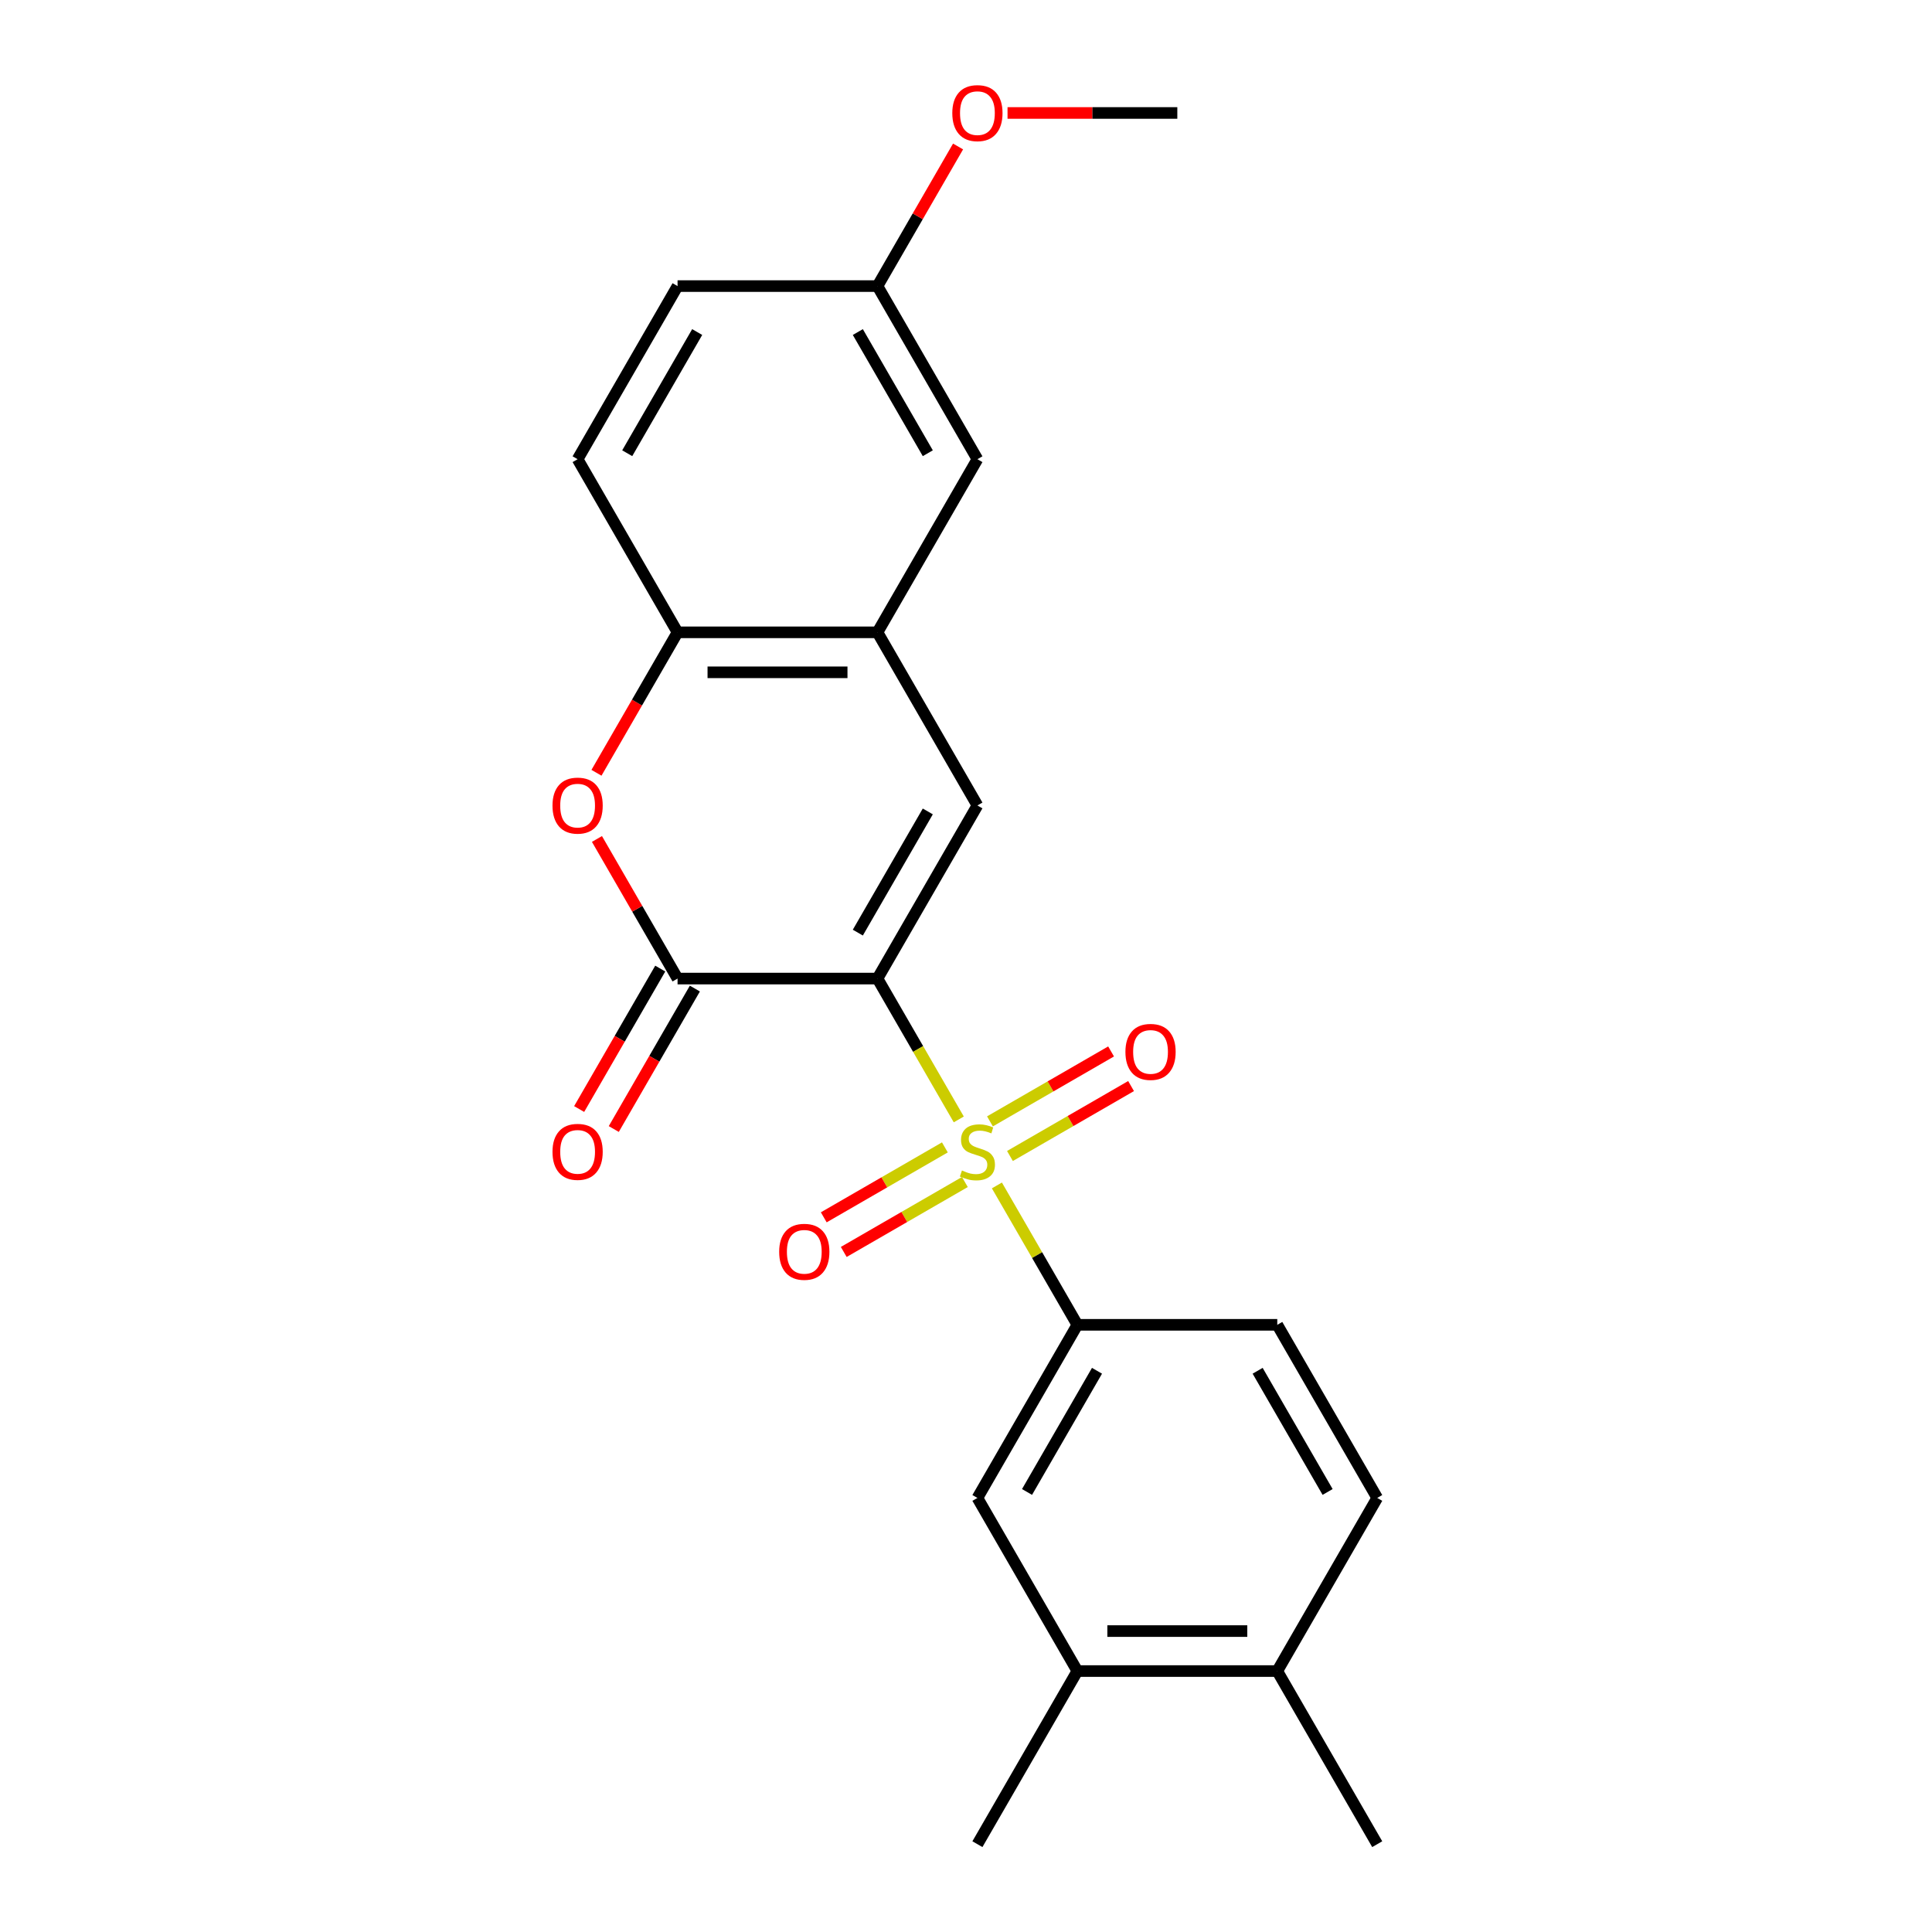 <?xml version='1.0' encoding='iso-8859-1'?>
<svg version='1.1' baseProfile='full'
              xmlns='http://www.w3.org/2000/svg'
                      xmlns:rdkit='http://www.rdkit.org/xml'
                      xmlns:xlink='http://www.w3.org/1999/xlink'
                  xml:space='preserve'
width='1000px' height='1000px' viewBox='0 0 1000 1000'>
<!-- END OF HEADER -->
<rect style='opacity:1.0;fill:#FFFFFF;stroke:none' width='1000' height='1000' x='0' y='0'> </rect>
<path class='bond-0' d='M 454.173,506.508 L 475.218,542.958' style='fill:none;fill-rule:evenodd;stroke:#000000;stroke-width:6px;stroke-linecap:butt;stroke-linejoin:miter;stroke-opacity:1' />
<path class='bond-0' d='M 475.218,542.958 L 496.262,579.409' style='fill:none;fill-rule:evenodd;stroke:#CCCC00;stroke-width:6px;stroke-linecap:butt;stroke-linejoin:miter;stroke-opacity:1' />
<path class='bond-1' d='M 454.173,506.508 L 350.703,506.508' style='fill:none;fill-rule:evenodd;stroke:#000000;stroke-width:6px;stroke-linecap:butt;stroke-linejoin:miter;stroke-opacity:1' />
<path class='bond-2' d='M 454.173,506.508 L 505.908,416.9' style='fill:none;fill-rule:evenodd;stroke:#000000;stroke-width:6px;stroke-linecap:butt;stroke-linejoin:miter;stroke-opacity:1' />
<path class='bond-2' d='M 444.012,482.72 L 480.226,419.994' style='fill:none;fill-rule:evenodd;stroke:#000000;stroke-width:6px;stroke-linecap:butt;stroke-linejoin:miter;stroke-opacity:1' />
<path class='bond-4' d='M 515.992,613.582 L 536.818,649.652' style='fill:none;fill-rule:evenodd;stroke:#CCCC00;stroke-width:6px;stroke-linecap:butt;stroke-linejoin:miter;stroke-opacity:1' />
<path class='bond-4' d='M 536.818,649.652 L 557.643,685.723' style='fill:none;fill-rule:evenodd;stroke:#000000;stroke-width:6px;stroke-linecap:butt;stroke-linejoin:miter;stroke-opacity:1' />
<path class='bond-8' d='M 489.068,593.89 L 457.722,611.988' style='fill:none;fill-rule:evenodd;stroke:#CCCC00;stroke-width:6px;stroke-linecap:butt;stroke-linejoin:miter;stroke-opacity:1' />
<path class='bond-8' d='M 457.722,611.988 L 426.377,630.085' style='fill:none;fill-rule:evenodd;stroke:#FF0000;stroke-width:6px;stroke-linecap:butt;stroke-linejoin:miter;stroke-opacity:1' />
<path class='bond-8' d='M 499.415,611.812 L 468.069,629.909' style='fill:none;fill-rule:evenodd;stroke:#CCCC00;stroke-width:6px;stroke-linecap:butt;stroke-linejoin:miter;stroke-opacity:1' />
<path class='bond-8' d='M 468.069,629.909 L 436.724,648.006' style='fill:none;fill-rule:evenodd;stroke:#FF0000;stroke-width:6px;stroke-linecap:butt;stroke-linejoin:miter;stroke-opacity:1' />
<path class='bond-9' d='M 522.748,598.34 L 554.094,580.243' style='fill:none;fill-rule:evenodd;stroke:#CCCC00;stroke-width:6px;stroke-linecap:butt;stroke-linejoin:miter;stroke-opacity:1' />
<path class='bond-9' d='M 554.094,580.243 L 585.439,562.146' style='fill:none;fill-rule:evenodd;stroke:#FF0000;stroke-width:6px;stroke-linecap:butt;stroke-linejoin:miter;stroke-opacity:1' />
<path class='bond-9' d='M 512.401,580.419 L 543.747,562.321' style='fill:none;fill-rule:evenodd;stroke:#CCCC00;stroke-width:6px;stroke-linecap:butt;stroke-linejoin:miter;stroke-opacity:1' />
<path class='bond-9' d='M 543.747,562.321 L 575.092,544.224' style='fill:none;fill-rule:evenodd;stroke:#FF0000;stroke-width:6px;stroke-linecap:butt;stroke-linejoin:miter;stroke-opacity:1' />
<path class='bond-3' d='M 350.703,506.508 L 329.843,470.377' style='fill:none;fill-rule:evenodd;stroke:#000000;stroke-width:6px;stroke-linecap:butt;stroke-linejoin:miter;stroke-opacity:1' />
<path class='bond-3' d='M 329.843,470.377 L 308.983,434.247' style='fill:none;fill-rule:evenodd;stroke:#FF0000;stroke-width:6px;stroke-linecap:butt;stroke-linejoin:miter;stroke-opacity:1' />
<path class='bond-11' d='M 341.742,501.334 L 320.755,537.685' style='fill:none;fill-rule:evenodd;stroke:#000000;stroke-width:6px;stroke-linecap:butt;stroke-linejoin:miter;stroke-opacity:1' />
<path class='bond-11' d='M 320.755,537.685 L 299.769,574.035' style='fill:none;fill-rule:evenodd;stroke:#FF0000;stroke-width:6px;stroke-linecap:butt;stroke-linejoin:miter;stroke-opacity:1' />
<path class='bond-11' d='M 359.664,511.681 L 338.677,548.032' style='fill:none;fill-rule:evenodd;stroke:#000000;stroke-width:6px;stroke-linecap:butt;stroke-linejoin:miter;stroke-opacity:1' />
<path class='bond-11' d='M 338.677,548.032 L 317.69,584.382' style='fill:none;fill-rule:evenodd;stroke:#FF0000;stroke-width:6px;stroke-linecap:butt;stroke-linejoin:miter;stroke-opacity:1' />
<path class='bond-5' d='M 505.908,416.9 L 454.173,327.293' style='fill:none;fill-rule:evenodd;stroke:#000000;stroke-width:6px;stroke-linecap:butt;stroke-linejoin:miter;stroke-opacity:1' />
<path class='bond-23' d='M 308.729,399.993 L 329.716,363.643' style='fill:none;fill-rule:evenodd;stroke:#FF0000;stroke-width:6px;stroke-linecap:butt;stroke-linejoin:miter;stroke-opacity:1' />
<path class='bond-23' d='M 329.716,363.643 L 350.703,327.293' style='fill:none;fill-rule:evenodd;stroke:#000000;stroke-width:6px;stroke-linecap:butt;stroke-linejoin:miter;stroke-opacity:1' />
<path class='bond-7' d='M 557.643,685.723 L 505.908,775.33' style='fill:none;fill-rule:evenodd;stroke:#000000;stroke-width:6px;stroke-linecap:butt;stroke-linejoin:miter;stroke-opacity:1' />
<path class='bond-7' d='M 567.804,709.511 L 531.59,772.236' style='fill:none;fill-rule:evenodd;stroke:#000000;stroke-width:6px;stroke-linecap:butt;stroke-linejoin:miter;stroke-opacity:1' />
<path class='bond-13' d='M 557.643,685.723 L 661.113,685.723' style='fill:none;fill-rule:evenodd;stroke:#000000;stroke-width:6px;stroke-linecap:butt;stroke-linejoin:miter;stroke-opacity:1' />
<path class='bond-6' d='M 454.173,327.293 L 350.703,327.293' style='fill:none;fill-rule:evenodd;stroke:#000000;stroke-width:6px;stroke-linecap:butt;stroke-linejoin:miter;stroke-opacity:1' />
<path class='bond-6' d='M 438.652,347.987 L 366.224,347.987' style='fill:none;fill-rule:evenodd;stroke:#000000;stroke-width:6px;stroke-linecap:butt;stroke-linejoin:miter;stroke-opacity:1' />
<path class='bond-12' d='M 454.173,327.293 L 505.908,237.685' style='fill:none;fill-rule:evenodd;stroke:#000000;stroke-width:6px;stroke-linecap:butt;stroke-linejoin:miter;stroke-opacity:1' />
<path class='bond-15' d='M 350.703,327.293 L 298.968,237.685' style='fill:none;fill-rule:evenodd;stroke:#000000;stroke-width:6px;stroke-linecap:butt;stroke-linejoin:miter;stroke-opacity:1' />
<path class='bond-10' d='M 505.908,775.33 L 557.643,864.938' style='fill:none;fill-rule:evenodd;stroke:#000000;stroke-width:6px;stroke-linecap:butt;stroke-linejoin:miter;stroke-opacity:1' />
<path class='bond-20' d='M 557.643,864.938 L 505.908,954.545' style='fill:none;fill-rule:evenodd;stroke:#000000;stroke-width:6px;stroke-linecap:butt;stroke-linejoin:miter;stroke-opacity:1' />
<path class='bond-25' d='M 557.643,864.938 L 661.113,864.938' style='fill:none;fill-rule:evenodd;stroke:#000000;stroke-width:6px;stroke-linecap:butt;stroke-linejoin:miter;stroke-opacity:1' />
<path class='bond-25' d='M 573.163,844.244 L 645.592,844.244' style='fill:none;fill-rule:evenodd;stroke:#000000;stroke-width:6px;stroke-linecap:butt;stroke-linejoin:miter;stroke-opacity:1' />
<path class='bond-17' d='M 505.908,237.685 L 454.173,148.078' style='fill:none;fill-rule:evenodd;stroke:#000000;stroke-width:6px;stroke-linecap:butt;stroke-linejoin:miter;stroke-opacity:1' />
<path class='bond-17' d='M 480.226,234.591 L 444.012,171.866' style='fill:none;fill-rule:evenodd;stroke:#000000;stroke-width:6px;stroke-linecap:butt;stroke-linejoin:miter;stroke-opacity:1' />
<path class='bond-16' d='M 661.113,685.723 L 712.848,775.33' style='fill:none;fill-rule:evenodd;stroke:#000000;stroke-width:6px;stroke-linecap:butt;stroke-linejoin:miter;stroke-opacity:1' />
<path class='bond-16' d='M 650.951,709.511 L 687.166,772.236' style='fill:none;fill-rule:evenodd;stroke:#000000;stroke-width:6px;stroke-linecap:butt;stroke-linejoin:miter;stroke-opacity:1' />
<path class='bond-14' d='M 661.113,864.938 L 712.848,775.33' style='fill:none;fill-rule:evenodd;stroke:#000000;stroke-width:6px;stroke-linecap:butt;stroke-linejoin:miter;stroke-opacity:1' />
<path class='bond-21' d='M 661.113,864.938 L 712.848,954.545' style='fill:none;fill-rule:evenodd;stroke:#000000;stroke-width:6px;stroke-linecap:butt;stroke-linejoin:miter;stroke-opacity:1' />
<path class='bond-24' d='M 298.968,237.685 L 350.703,148.078' style='fill:none;fill-rule:evenodd;stroke:#000000;stroke-width:6px;stroke-linecap:butt;stroke-linejoin:miter;stroke-opacity:1' />
<path class='bond-24' d='M 324.65,234.591 L 360.864,171.866' style='fill:none;fill-rule:evenodd;stroke:#000000;stroke-width:6px;stroke-linecap:butt;stroke-linejoin:miter;stroke-opacity:1' />
<path class='bond-18' d='M 454.173,148.078 L 350.703,148.078' style='fill:none;fill-rule:evenodd;stroke:#000000;stroke-width:6px;stroke-linecap:butt;stroke-linejoin:miter;stroke-opacity:1' />
<path class='bond-19' d='M 454.173,148.078 L 475.033,111.947' style='fill:none;fill-rule:evenodd;stroke:#000000;stroke-width:6px;stroke-linecap:butt;stroke-linejoin:miter;stroke-opacity:1' />
<path class='bond-19' d='M 475.033,111.947 L 495.893,75.817' style='fill:none;fill-rule:evenodd;stroke:#FF0000;stroke-width:6px;stroke-linecap:butt;stroke-linejoin:miter;stroke-opacity:1' />
<path class='bond-22' d='M 521.495,58.47 L 565.436,58.47' style='fill:none;fill-rule:evenodd;stroke:#FF0000;stroke-width:6px;stroke-linecap:butt;stroke-linejoin:miter;stroke-opacity:1' />
<path class='bond-22' d='M 565.436,58.47 L 609.378,58.47' style='fill:none;fill-rule:evenodd;stroke:#000000;stroke-width:6px;stroke-linecap:butt;stroke-linejoin:miter;stroke-opacity:1' />
<path  class='atom-1' d='M 497.908 605.835
Q 498.228 605.955, 499.548 606.515
Q 500.868 607.075, 502.308 607.435
Q 503.788 607.755, 505.228 607.755
Q 507.908 607.755, 509.468 606.475
Q 511.028 605.155, 511.028 602.875
Q 511.028 601.315, 510.228 600.355
Q 509.468 599.395, 508.268 598.875
Q 507.068 598.355, 505.068 597.755
Q 502.548 596.995, 501.028 596.275
Q 499.548 595.555, 498.468 594.035
Q 497.428 592.515, 497.428 589.955
Q 497.428 586.395, 499.828 584.195
Q 502.268 581.995, 507.068 581.995
Q 510.348 581.995, 514.068 583.555
L 513.148 586.635
Q 509.748 585.235, 507.188 585.235
Q 504.428 585.235, 502.908 586.395
Q 501.388 587.515, 501.428 589.475
Q 501.428 590.995, 502.188 591.915
Q 502.988 592.835, 504.108 593.355
Q 505.268 593.875, 507.188 594.475
Q 509.748 595.275, 511.268 596.075
Q 512.788 596.875, 513.868 598.515
Q 514.988 600.115, 514.988 602.875
Q 514.988 606.795, 512.348 608.915
Q 509.748 610.995, 505.388 610.995
Q 502.868 610.995, 500.948 610.435
Q 499.068 609.915, 496.828 608.995
L 497.908 605.835
' fill='#CCCC00'/>
<path  class='atom-4' d='M 285.968 416.98
Q 285.968 410.18, 289.328 406.38
Q 292.688 402.58, 298.968 402.58
Q 305.248 402.58, 308.608 406.38
Q 311.968 410.18, 311.968 416.98
Q 311.968 423.86, 308.568 427.78
Q 305.168 431.66, 298.968 431.66
Q 292.728 431.66, 289.328 427.78
Q 285.968 423.9, 285.968 416.98
M 298.968 428.46
Q 303.288 428.46, 305.608 425.58
Q 307.968 422.66, 307.968 416.98
Q 307.968 411.42, 305.608 408.62
Q 303.288 405.78, 298.968 405.78
Q 294.648 405.78, 292.288 408.58
Q 289.968 411.38, 289.968 416.98
Q 289.968 422.7, 292.288 425.58
Q 294.648 428.46, 298.968 428.46
' fill='#FF0000'/>
<path  class='atom-9' d='M 403.3 647.93
Q 403.3 641.13, 406.66 637.33
Q 410.02 633.53, 416.3 633.53
Q 422.58 633.53, 425.94 637.33
Q 429.3 641.13, 429.3 647.93
Q 429.3 654.81, 425.9 658.73
Q 422.5 662.61, 416.3 662.61
Q 410.06 662.61, 406.66 658.73
Q 403.3 654.85, 403.3 647.93
M 416.3 659.41
Q 420.62 659.41, 422.94 656.53
Q 425.3 653.61, 425.3 647.93
Q 425.3 642.37, 422.94 639.57
Q 420.62 636.73, 416.3 636.73
Q 411.98 636.73, 409.62 639.53
Q 407.3 642.33, 407.3 647.93
Q 407.3 653.65, 409.62 656.53
Q 411.98 659.41, 416.3 659.41
' fill='#FF0000'/>
<path  class='atom-10' d='M 582.515 544.46
Q 582.515 537.66, 585.875 533.86
Q 589.235 530.06, 595.515 530.06
Q 601.795 530.06, 605.155 533.86
Q 608.515 537.66, 608.515 544.46
Q 608.515 551.34, 605.115 555.26
Q 601.715 559.14, 595.515 559.14
Q 589.275 559.14, 585.875 555.26
Q 582.515 551.38, 582.515 544.46
M 595.515 555.94
Q 599.835 555.94, 602.155 553.06
Q 604.515 550.14, 604.515 544.46
Q 604.515 538.9, 602.155 536.1
Q 599.835 533.26, 595.515 533.26
Q 591.195 533.26, 588.835 536.06
Q 586.515 538.86, 586.515 544.46
Q 586.515 550.18, 588.835 553.06
Q 591.195 555.94, 595.515 555.94
' fill='#FF0000'/>
<path  class='atom-12' d='M 285.968 596.195
Q 285.968 589.395, 289.328 585.595
Q 292.688 581.795, 298.968 581.795
Q 305.248 581.795, 308.608 585.595
Q 311.968 589.395, 311.968 596.195
Q 311.968 603.075, 308.568 606.995
Q 305.168 610.875, 298.968 610.875
Q 292.728 610.875, 289.328 606.995
Q 285.968 603.115, 285.968 596.195
M 298.968 607.675
Q 303.288 607.675, 305.608 604.795
Q 307.968 601.875, 307.968 596.195
Q 307.968 590.635, 305.608 587.835
Q 303.288 584.995, 298.968 584.995
Q 294.648 584.995, 292.288 587.795
Q 289.968 590.595, 289.968 596.195
Q 289.968 601.915, 292.288 604.795
Q 294.648 607.675, 298.968 607.675
' fill='#FF0000'/>
<path  class='atom-20' d='M 492.908 58.55
Q 492.908 51.75, 496.268 47.95
Q 499.628 44.15, 505.908 44.15
Q 512.188 44.15, 515.548 47.95
Q 518.908 51.75, 518.908 58.55
Q 518.908 65.43, 515.508 69.35
Q 512.108 73.23, 505.908 73.23
Q 499.668 73.23, 496.268 69.35
Q 492.908 65.47, 492.908 58.55
M 505.908 70.03
Q 510.228 70.03, 512.548 67.15
Q 514.908 64.23, 514.908 58.55
Q 514.908 52.99, 512.548 50.19
Q 510.228 47.35, 505.908 47.35
Q 501.588 47.35, 499.228 50.15
Q 496.908 52.95, 496.908 58.55
Q 496.908 64.27, 499.228 67.15
Q 501.588 70.03, 505.908 70.03
' fill='#FF0000'/>
</svg>
